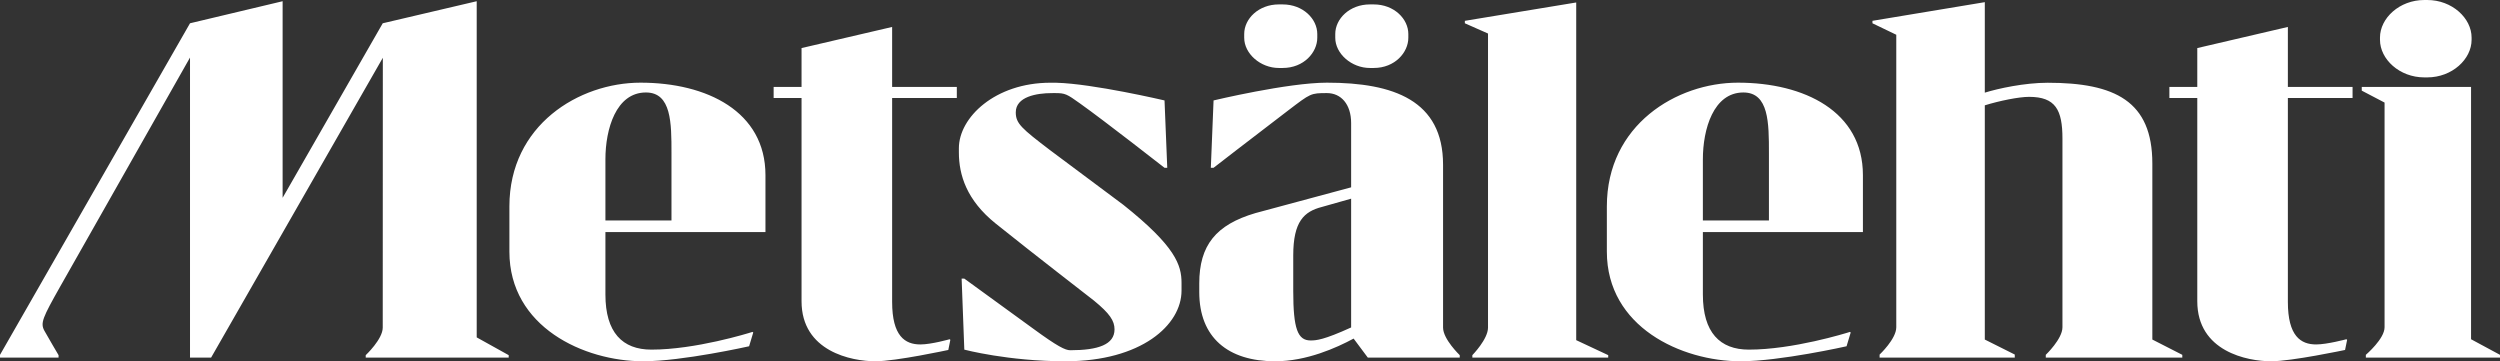 <svg width="346px" height="50px" viewBox="0 0 346 50" version="1.1" xmlns="http://www.w3.org/2000/svg" xmlns:xlink="http://www.w3.org/1999/xlink" transform="rotate(0) scale(1, 1)">
    <rect x="0" y="0" width="346" height="50" fill="#333333" stroke="none"/>
    <!-- Generator: Sketch 3.8.3 (29802) - http://www.bohemiancoding.com/sketch -->
    <title>Slice 1</title>
    <desc>Created with Sketch.</desc>
    <defs/>
    <g id="Page-1" stroke="none" stroke-width="1" fill="none" fill-rule="evenodd">
        <path d="M178.985,40.296 L178.985,35.339 C178.985,30.636 180.493,29.279 182.943,28.644 L186.997,27.496 L186.997,45.319 C183.183,47.058 182.152,47.119 181.387,47.119 C179.597,47.119 178.985,45.509 178.985,40.296 Z M235.678,22.034 C235.678,17.883 237.138,12.798 241.285,12.798 C244.82,12.798 244.82,17.033 244.82,21.187 L244.82,30.51 L235.678,30.51 L235.678,22.034 Z M83.79,22.034 C83.79,17.883 85.25,12.798 89.397,12.798 C92.933,12.798 92.933,17.033 92.933,21.187 L92.933,30.51 L83.79,30.51 L83.79,22.034 Z M199.72,45.339 L199.72,22.796 C199.72,13.9 192.886,11.442 183.651,11.442 C178.229,11.442 167.957,13.9 167.957,13.9 L167.579,23.222 L167.957,23.222 C167.957,23.222 173.173,19.18 178.325,15.254 C181.387,12.925 181.387,12.883 183.651,12.883 C185.582,12.883 186.997,14.407 186.997,17.034 L186.997,25.927 L173.753,29.491 C168.286,31.101 165.978,33.941 165.978,39.237 L165.978,40.424 C165.978,46.696 169.936,50 176.487,50 C180.852,50 185.012,48.114 187.34,46.859 L189.306,49.493 L202.028,49.493 L202.028,49.153 C202.028,49.153 199.72,46.949 199.72,45.339 Z M329.39,5.511 C329.39,8.19 332.08,10.712 335.532,10.712 L335.926,10.712 C339.378,10.712 342.068,8.19 342.068,5.511 L342.068,5.2 C342.068,2.522 339.378,0 335.926,0 L335.532,0 C332.08,0 329.39,2.522 329.39,5.2 L329.39,5.511 Z M26.297,3.221 L0,49.112 L0,49.491 L8.105,49.491 L8.105,49.154 C8.105,49.154 6.504,46.437 6.145,45.776 C5.559,44.704 5.895,43.976 8.335,39.652 C8.457,39.434 26.297,7.966 26.297,7.966 L26.297,49.491 L29.217,49.491 L52.984,7.995 C52.984,7.995 52.971,36.226 52.971,45.34 C52.971,46.95 50.615,49.154 50.615,49.154 L50.615,49.491 L70.404,49.491 L70.404,49.154 L65.976,46.693 L65.976,0.17 L52.971,3.221 L39.115,27.375 L39.115,0.17 L26.297,3.221 Z M326.867,12.034 L326.867,12.544 L330.024,14.196 L330.024,45.298 C330.024,46.893 327.472,49.071 327.433,49.109 L327.433,49.491 L346,49.491 L346,49.109 L341.994,46.95 L341.994,12.034 L326.867,12.034 Z M132.424,13.56 L132.424,12.036 L123.471,12.036 L123.471,3.73 L110.934,6.653 L110.934,12.036 L107.072,12.036 L107.072,13.56 L110.934,13.56 L110.934,41.694 C110.934,48.646 117.864,50 121.159,50 C123.99,50 131.246,48.434 131.246,48.434 L131.528,47.036 L131.435,46.949 C131.435,46.949 128.889,47.671 127.381,47.671 C125.261,47.671 123.471,46.526 123.471,41.781 L123.471,13.56 L132.424,13.56 Z M325.594,13.56 L325.594,12.036 L316.641,12.036 L316.641,3.73 L304.104,6.653 L304.104,12.036 L300.242,12.036 L300.242,13.56 L304.104,13.56 L304.104,41.694 C304.104,48.646 311.033,50 314.332,50 C317.159,50 324.557,48.434 324.557,48.434 L324.842,47.036 L324.745,46.949 C324.745,46.949 322.059,47.671 320.551,47.671 C318.431,47.671 316.641,46.526 316.641,41.781 L316.641,13.56 L325.594,13.56 Z M257.828,32.12 L257.828,24.238 C257.828,15.426 249.72,11.441 240.533,11.441 C232.05,11.441 222.389,17.289 222.389,28.559 L222.389,34.831 C222.389,45.254 232.709,49.999 240.907,49.999 C246.329,49.999 255.564,47.923 255.564,47.923 L256.137,46.018 C256.137,46.018 256.089,45.973 256.035,45.934 C255.465,46.12 248.131,48.388 242.041,48.388 C238.035,48.388 235.678,46.018 235.678,40.763 L235.678,32.12 L257.828,32.12 Z M105.94,32.12 L105.94,24.238 C105.94,15.426 97.832,11.441 88.645,11.441 C80.162,11.441 70.501,17.289 70.501,28.559 L70.501,34.831 C70.501,45.254 80.822,49.999 89.019,49.999 C94.441,49.999 103.676,47.923 103.676,47.923 L104.249,46.018 C104.249,46.018 104.201,45.973 104.147,45.934 C103.577,46.12 96.244,48.388 90.153,48.388 C86.147,48.388 83.79,46.018 83.79,40.763 L83.79,32.12 L105.94,32.12 Z M297.884,46.992 L297.884,22.627 C297.884,13.997 292.706,11.453 283.4,11.453 C280.192,11.453 276.541,12.249 274.697,12.823 L274.697,0.299 L259.147,2.881 L259.147,3.222 L262.445,4.81 L262.445,45.298 C262.445,46.909 260.136,49.074 260.136,49.074 L260.136,49.491 L278.844,49.491 L278.844,49.068 L274.697,46.992 L274.697,14.578 C276.698,13.959 279.385,13.404 280.823,13.404 C284.489,13.404 285.443,15.204 285.443,19.188 L285.443,45.298 C285.443,46.909 283.135,49.109 283.135,49.109 L283.135,49.491 L302.031,49.491 L302.031,49.109 L297.884,46.992 Z M222.577,49.152 L218.148,47.077 L218.148,0.342 L202.736,2.882 L202.736,3.222 L205.941,4.64 L205.941,45.341 C205.941,46.948 203.773,49.152 203.773,49.152 L203.773,49.492 L222.577,49.492 L222.577,49.152 Z M177.517,0.611 L176.992,0.611 C174.19,0.611 172.198,2.597 172.198,4.702 L172.198,5.228 C172.198,7.425 174.446,9.408 176.992,9.408 L177.517,9.408 C180.469,9.408 182.311,7.242 182.311,5.228 L182.311,4.702 C182.311,2.642 180.37,0.611 177.517,0.611 Z M190.119,0.611 L189.594,0.611 C186.792,0.611 184.8,2.597 184.8,4.702 L184.8,5.228 C184.8,7.425 187.048,9.408 189.594,9.408 L190.119,9.408 C193.072,9.408 194.913,7.242 194.913,5.228 L194.913,4.702 C194.913,2.642 192.973,0.611 190.119,0.611 Z M133.461,48.389 L133.09,38.56 L133.461,38.56 C133.461,38.56 142.533,45.143 143.007,45.496 C146.363,47.95 147.436,48.473 148.118,48.473 C152.028,48.473 154.25,47.671 154.25,45.585 C154.25,44.395 153.584,43.388 151.403,41.604 C151.07,41.332 143.1,35.191 137.797,30.934 C133.769,27.697 132.709,24.201 132.709,21.102 L132.709,20.508 C132.709,16.27 137.71,11.449 145.377,11.449 C145.633,11.442 146.171,11.452 146.171,11.452 C151.262,11.574 161.17,13.9 161.17,13.9 L161.548,23.222 L161.17,23.222 C161.17,23.222 152.921,16.771 149.482,14.323 C147.631,13.001 147.433,12.883 145.979,12.883 C145.847,12.883 145.713,12.886 145.569,12.886 C143.452,12.886 140.583,13.389 140.583,15.548 C140.583,17.098 141.39,17.778 145.335,20.787 C145.396,20.832 155.217,28.153 155.47,28.349 C162.707,34.113 163.524,36.689 163.524,39.153 L163.524,40.222 C163.524,44.998 157.936,50 147.458,50 C139.539,50 133.461,48.389 133.461,48.389 Z" id="metsälehti-logo" fill="#ffffff"/>
    </g>
</svg>
